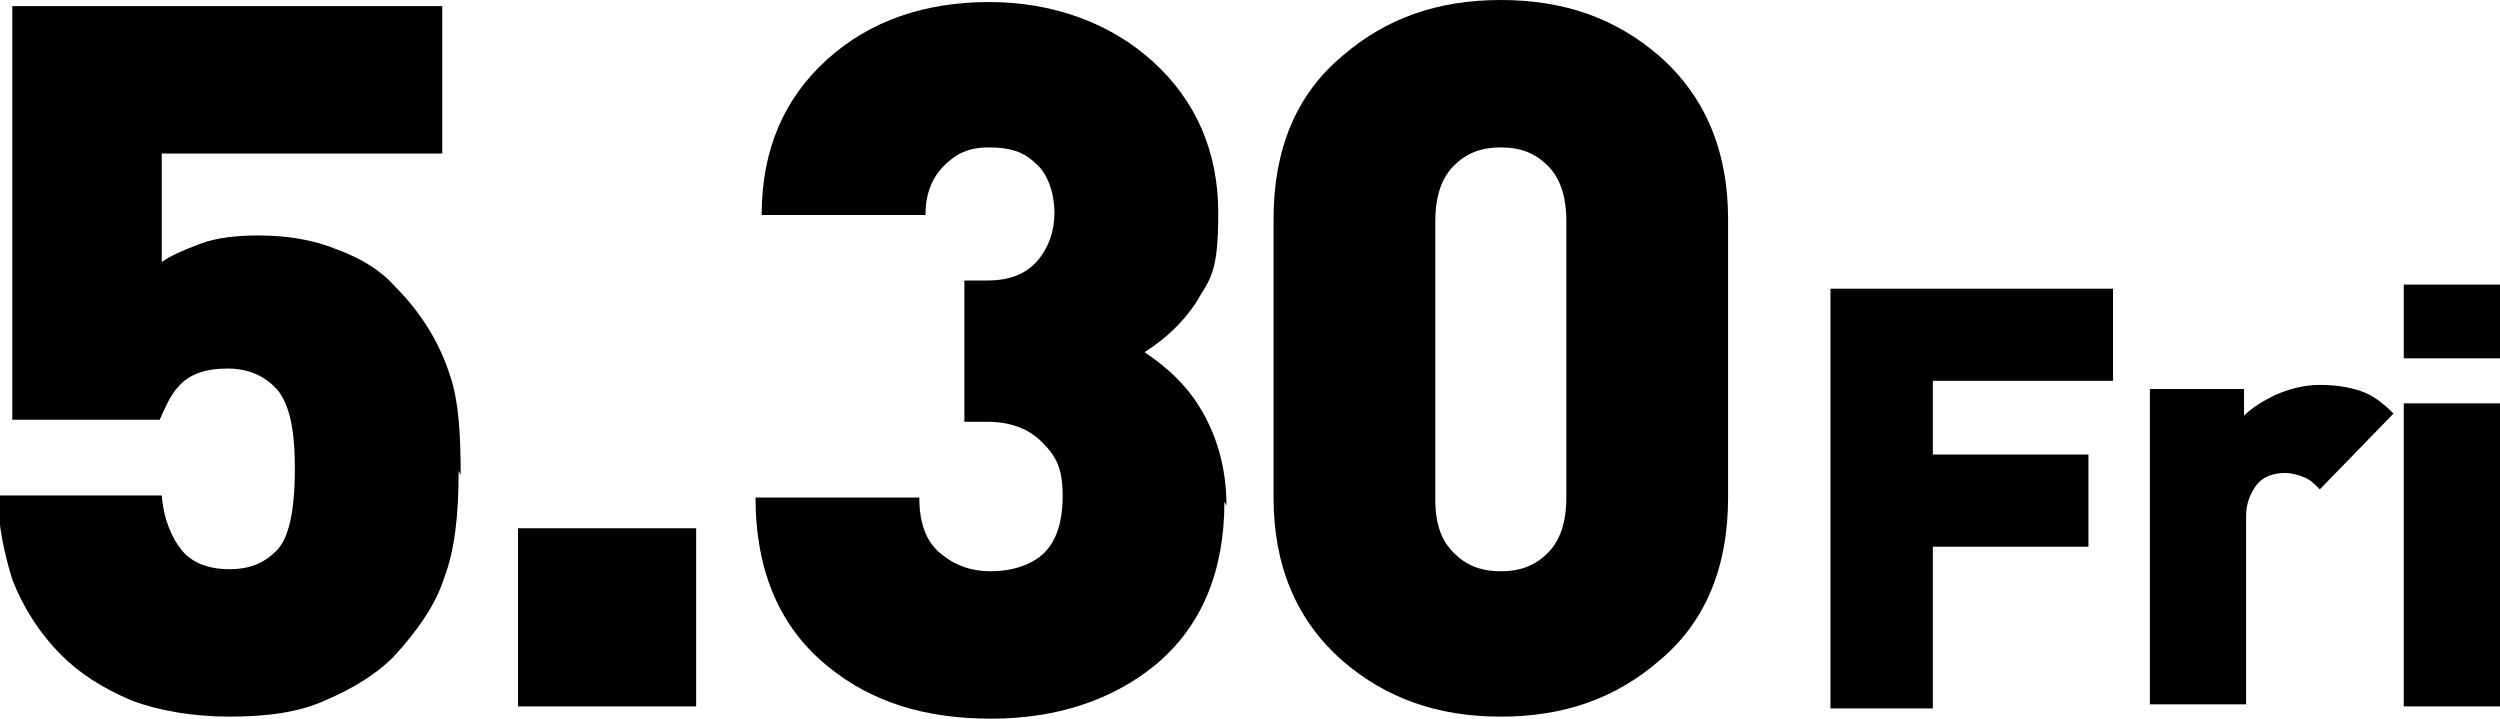 <?xml version="1.0" encoding="UTF-8"?>
<svg id="_レイヤー_1" data-name="レイヤー_1" xmlns="http://www.w3.org/2000/svg" version="1.1" viewBox="0 0 122.1 35.1">
  <!-- Generator: Adobe Illustrator 29.0.0, SVG Export Plug-In . SVG Version: 2.1.0 Build 186)  -->
  <path d="M22.4,23c0,2.2-.2,3.9-.7,5.2-.4,1.3-1.3,2.6-2.5,3.9-.8.8-1.9,1.5-3.3,2.1-1.3.6-2.9.8-4.7.8s-3.5-.3-4.8-.8c-1.4-.6-2.5-1.3-3.4-2.2-1.1-1.1-1.9-2.4-2.4-3.7-.4-1.3-.7-2.7-.7-4.1h8c.1,1.2.5,2.1,1,2.7.5.6,1.3.9,2.3.9s1.7-.3,2.3-.9.9-1.9.9-4-.3-3.1-.8-3.8c-.6-.7-1.4-1.1-2.5-1.1s-1.9.3-2.4.9c-.3.3-.6.9-.9,1.6H.6V.3h21v7.2H7.9v5.3c.4-.3,1.1-.6,1.9-.9.8-.3,1.8-.4,2.8-.4,1.4,0,2.7.2,3.9.7,1.1.4,2.1,1,2.8,1.8,1.3,1.3,2.2,2.8,2.7,4.4.4,1.2.5,2.8.5,4.8Z"/>
  <path d="M34,34.5h-8.7v-8.7h8.7v8.7Z"/>
  <path d="M59.8,24.5c0,3.4-1.1,6.1-3.4,8-2.1,1.7-4.8,2.6-8,2.6s-5.8-.8-7.9-2.5c-2.4-1.9-3.6-4.7-3.6-8.3h8c0,1.2.3,2.1,1,2.7.7.6,1.5.9,2.5.9s2-.3,2.6-.9c.6-.6.9-1.5.9-2.8s-.3-1.9-1-2.6-1.6-1-2.7-1h-1.1v-6.9h1.1c1.1,0,1.9-.3,2.5-1,.5-.6.8-1.4.8-2.3s-.3-1.9-.9-2.4c-.6-.6-1.3-.8-2.3-.8s-1.6.3-2.2.9c-.6.6-.9,1.4-.9,2.4h-8c0-3.2,1.1-5.7,3.2-7.6,2.1-1.9,4.8-2.8,7.9-2.8s5.9,1,8,2.9c2.1,1.9,3.2,4.4,3.2,7.4s-.4,3.2-1.1,4.4c-.6.9-1.4,1.7-2.5,2.4,1.2.8,2.1,1.7,2.7,2.7.8,1.3,1.3,2.9,1.3,4.8Z"/>
  <path d="M84.4,24.3c0,3.4-1.1,6.1-3.4,8-2.1,1.8-4.6,2.7-7.7,2.7s-5.6-.9-7.7-2.7c-2.3-2-3.4-4.7-3.4-8v-13.6c0-3.4,1.1-6.1,3.4-8,2.1-1.8,4.6-2.7,7.7-2.7s5.6.9,7.7,2.7c2.3,2,3.4,4.7,3.4,8v13.6ZM76.5,24.4v-13.6c0-1.2-.3-2.1-.9-2.7-.6-.6-1.3-.9-2.3-.9s-1.7.3-2.3.9c-.6.6-.9,1.5-.9,2.7v13.6c0,1.2.3,2,.9,2.6.6.6,1.3.9,2.3.9s1.7-.3,2.3-.9.9-1.5.9-2.7Z"/>
  <g>
    <path d="M103.2,18.6h-8.8v3.6h7.6v4.5h-7.6v7.9h-5V14.1h13.8v4.5Z"/>
    <path d="M116.8,20.3l-3.5,3.6c-.3-.3-.5-.5-.8-.6-.2-.1-.6-.2-.9-.2-.6,0-1.1.2-1.4.6-.3.4-.5.9-.5,1.5v9.2h-4.7v-15.4h4.6v1.3c.4-.4.9-.7,1.5-1,.7-.3,1.4-.5,2.2-.5s1.4.1,2,.3c.6.2,1.1.6,1.6,1.1Z"/>
    <path d="M122.1,17.5h-4.7v-3.6h4.7v3.6ZM122.1,34.5h-4.7v-14.8h4.7v14.8Z"/>
  </g>
</svg>